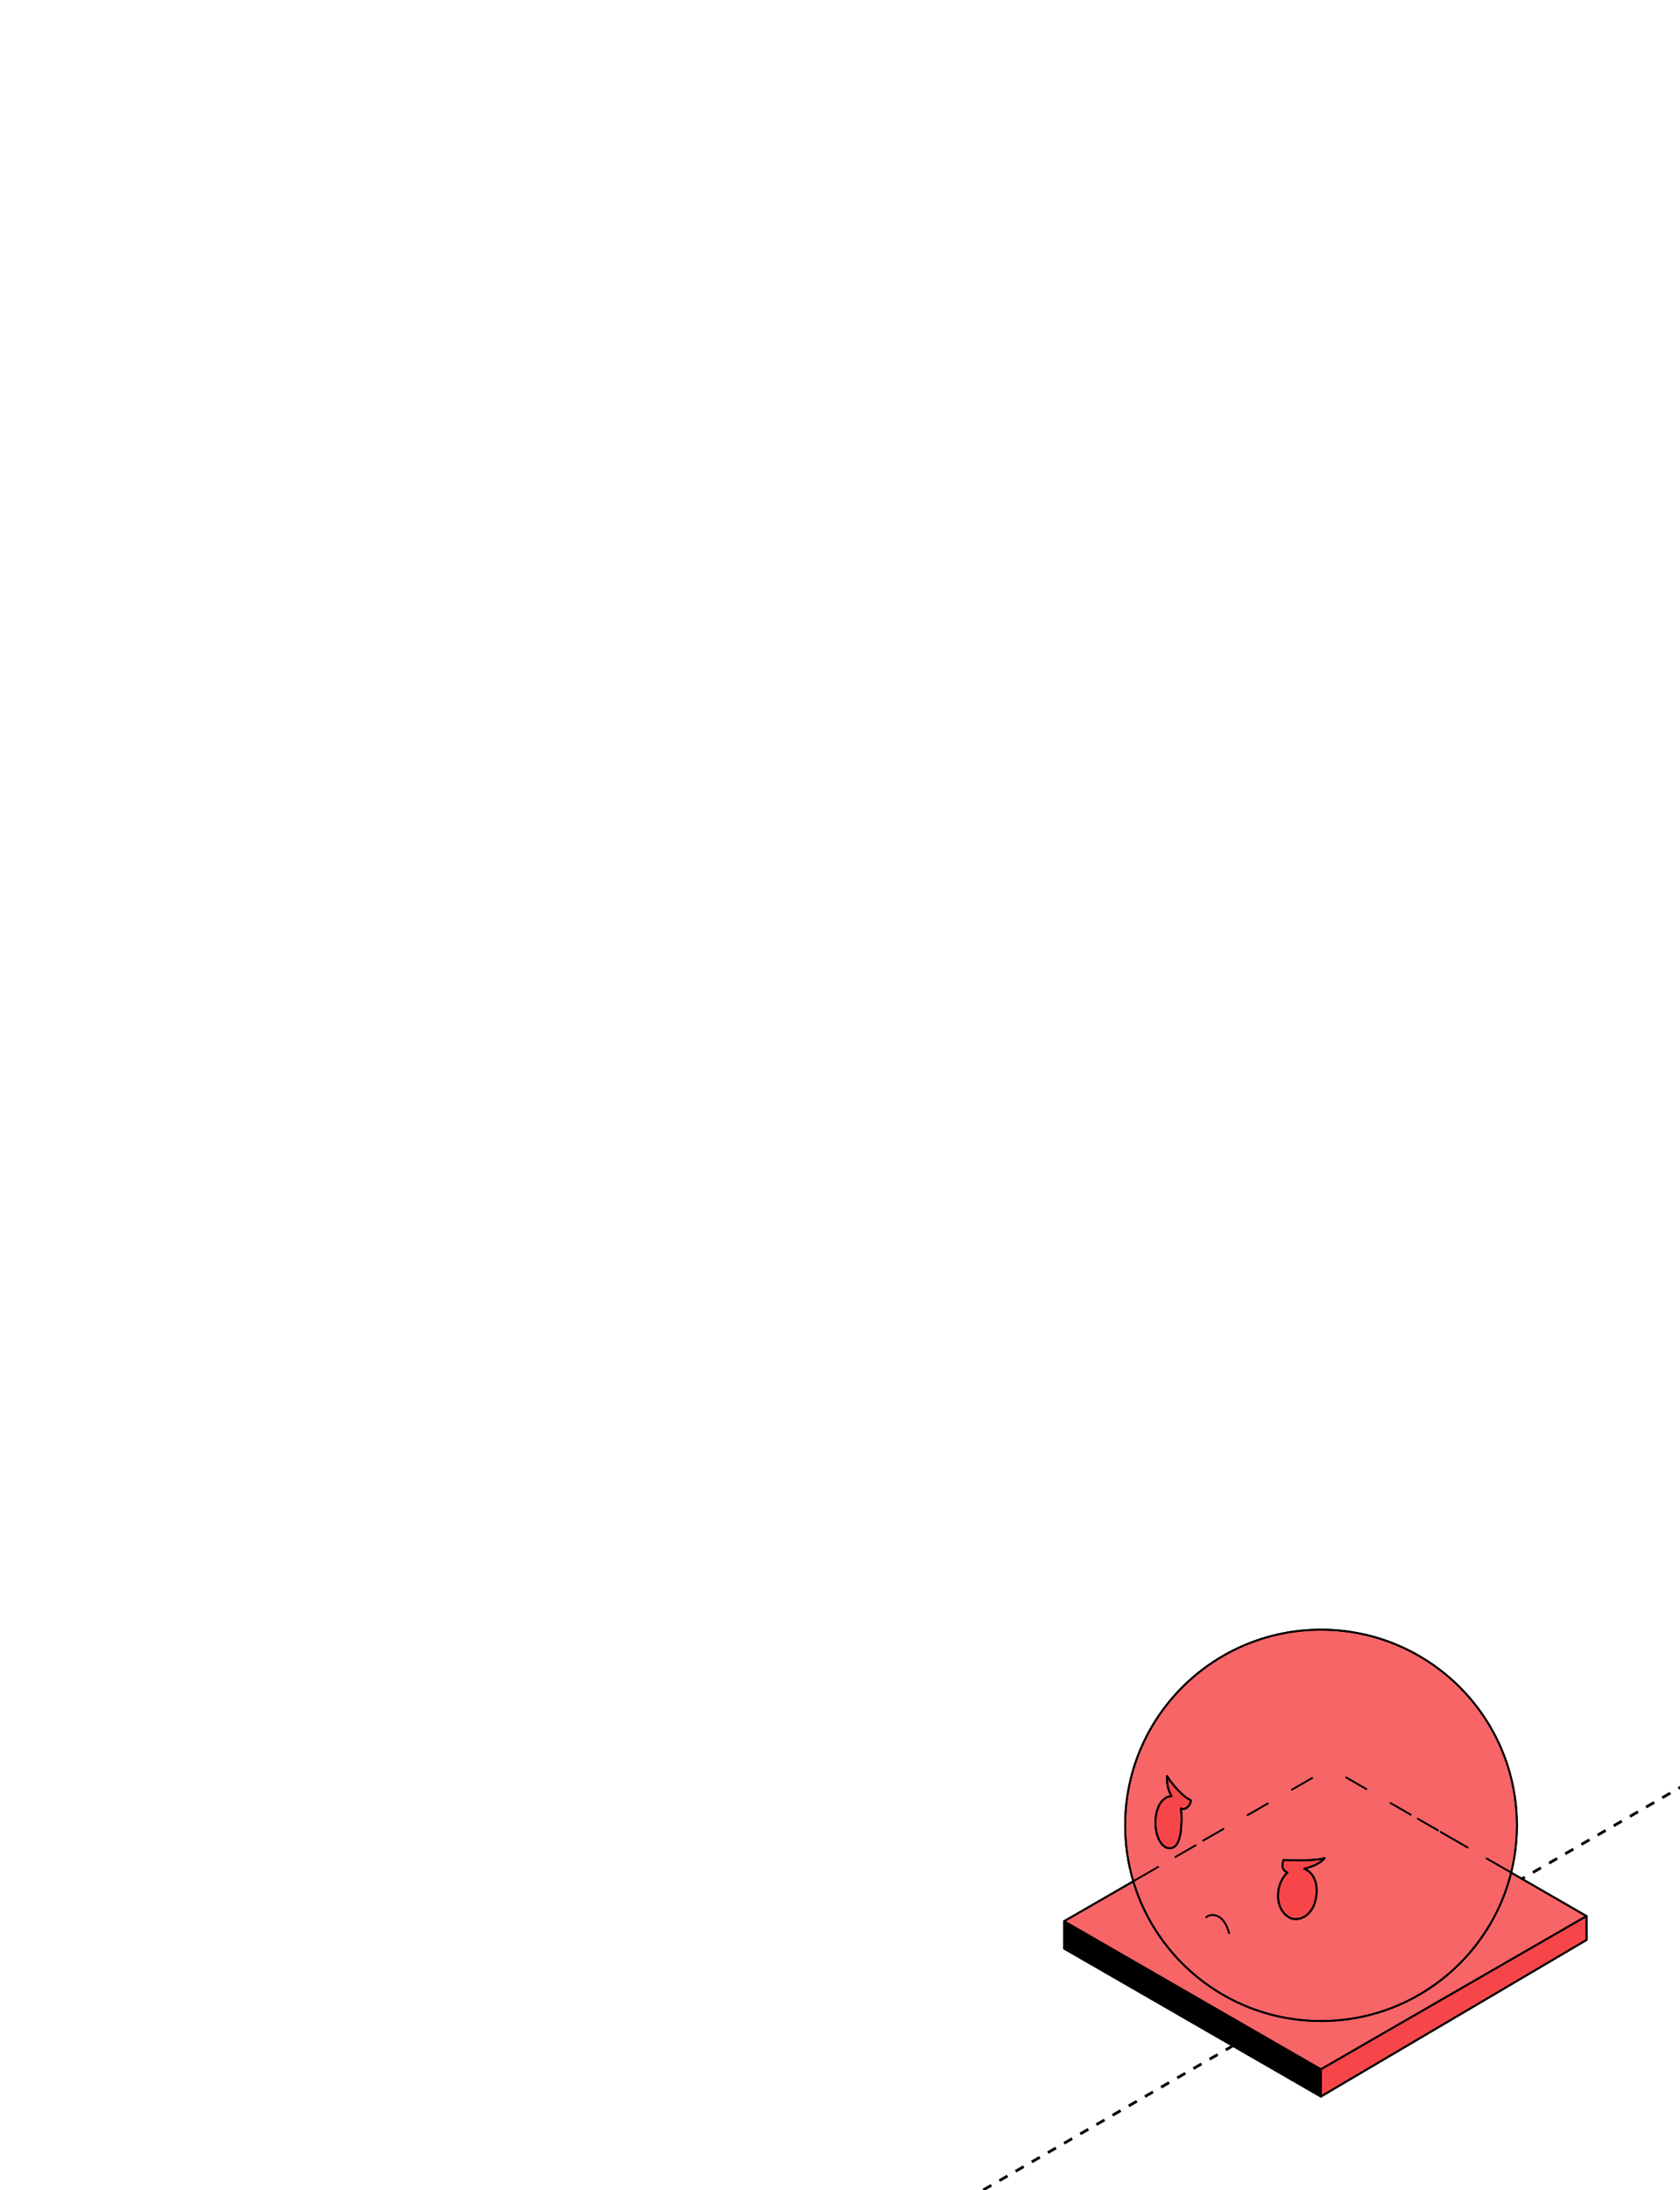 <?xml version="1.0" encoding="UTF-8"?> <svg xmlns="http://www.w3.org/2000/svg" width="360" height="469" viewBox="0 0 360 469" fill="none"><g clip-path="url(#clip0_7714_4425)"><path d="M1161.62 -79.953L-80.001 636.816" stroke="black" stroke-width="0.6" stroke-linejoin="round" stroke-dasharray="2 2"></path><path d="M284.974 378.648L339.963 410.34L339.954 415.456L283.04 448.986L228 417.279L228.01 411.456L284.974 378.648Z" fill="#F76567" stroke="black" stroke-width="0.4" stroke-miterlimit="10" stroke-linecap="round" stroke-linejoin="round"></path><path d="M283.068 443.119L339.954 410.336L339.997 415.442L283.055 448.954L283.068 443.119Z" fill="#F74649" stroke="black" stroke-width="0.4" stroke-miterlimit="10" stroke-linecap="round" stroke-linejoin="round"></path><path d="M283.028 443.148L283.052 448.98L228.008 417.289L228.023 411.492L283.028 443.148Z" fill="black" stroke="black" stroke-width="0.4" stroke-miterlimit="10" stroke-linecap="round" stroke-linejoin="round"></path><path d="M241.102 390.907C241.102 367.763 259.896 349 283.079 349C306.263 349 325.057 367.763 325.057 390.907C325.057 414.052 306.263 432.815 283.079 432.815C259.896 432.815 241.102 414.052 241.102 390.907Z" fill="#F76567" stroke="black" stroke-width="0.4" stroke-miterlimit="10" stroke-linecap="round" stroke-linejoin="round"></path><path d="M282.046 406.077L281.886 406.866L281.645 407.818L281.484 408.187L281.118 408.865L280.494 409.655L280.117 410.07L279.76 410.328L279.288 410.59L278.708 410.842L278.047 410.981L277.313 410.995L276.589 410.842L276.112 410.549L275.616 410.199L275.065 409.661L274.613 409.032L274.394 408.562L274.174 408.084L273.985 407.407L273.862 406.613L273.852 405.963L273.901 405.054L274.049 404.182L274.32 403.374L274.659 402.618L275.129 401.83L275.781 401.084L275.895 401.035L275.569 400.846L275.126 400.471L274.889 400.084L274.803 399.671L274.849 399.084L275.001 398.368L275.75 398.352L277.1 398.404L278.781 398.407L280.188 398.369L281.534 398.282L282.623 398.164L283.82 397.961L283.519 398.28L282.78 398.902L281.615 399.529L280.483 399.907L279.508 400.207L279.947 400.445L280.615 400.904L281.143 401.459L281.597 402.244L281.901 402.916L282.052 403.74L282.142 404.475L282.114 405.5" fill="#F74649"></path><path d="M282.046 406.077L281.886 406.866L281.645 407.818L281.484 408.187L281.118 408.865L280.494 409.655L280.117 410.07L279.76 410.328L279.288 410.59L278.708 410.842L278.047 410.981L277.313 410.995L276.589 410.842L276.112 410.549L275.616 410.199L275.065 409.661L274.613 409.032L274.394 408.562L274.174 408.084L273.985 407.407L273.862 406.613L273.852 405.963L273.901 405.054L274.049 404.182L274.32 403.374L274.659 402.618L275.129 401.83L275.781 401.084L275.895 401.035L275.569 400.846L275.126 400.471L274.889 400.084L274.803 399.671L274.849 399.084L275.001 398.368L275.75 398.352L277.1 398.404L278.781 398.407L280.188 398.369L281.534 398.282L282.623 398.164L283.82 397.961L283.519 398.28L282.78 398.902L281.615 399.529L280.483 399.907L279.508 400.207L279.947 400.445L280.615 400.904L281.143 401.459L281.597 402.244L281.901 402.916L282.052 403.74L282.142 404.475L282.114 405.5" stroke="black" stroke-width="0.4" stroke-miterlimit="10" stroke-linecap="round" stroke-linejoin="round"></path><path d="M253.051 387.373L253.135 388.057L253.202 389.607L253.093 391.167L253.025 392.394L252.803 393.377L252.586 394.137L252.228 394.884L251.795 395.387L251.279 395.731L250.677 395.818L250.013 395.704L249.325 395.301L248.957 394.934L248.482 394.226L248.056 393.335L247.859 392.601L247.649 391.67L247.63 390.994L247.594 389.889L247.651 389.062L247.858 388.029L248.085 387.331L248.414 386.5L248.966 385.733L249.54 385.187L250.079 384.844L250.919 384.672L251.017 384.648L250.709 383.999L250.383 383.229L250.156 382.339L250.095 381.528L250.04 380.798L250.045 380.398L250.267 380.573L250.596 381.152L250.923 381.593L252.02 382.932L253.228 384.177L254.086 384.88L254.841 385.35L255.175 385.57L255.167 385.942L254.99 386.342L254.721 386.768L254.333 387.141L253.928 387.362L253.527 387.432L253.099 387.307" fill="#F74649"></path><path d="M253.051 387.373L253.135 388.057L253.202 389.607L253.093 391.167L253.025 392.394L252.803 393.377L252.586 394.137L252.228 394.884L251.795 395.387L251.279 395.731L250.677 395.818L250.013 395.704L249.325 395.301L248.957 394.934L248.482 394.226L248.056 393.335L247.859 392.601L247.649 391.67L247.63 390.994L247.594 389.889L247.651 389.062L247.858 388.029L248.085 387.331L248.414 386.5L248.966 385.733L249.54 385.187L250.079 384.844L250.919 384.672L251.017 384.648L250.709 383.999L250.383 383.229L250.156 382.339L250.095 381.528L250.04 380.798L250.045 380.398L250.267 380.573L250.596 381.152L250.923 381.593L252.02 382.932L253.228 384.177L254.086 384.88L254.841 385.35L255.175 385.57L255.167 385.942L254.99 386.342L254.721 386.768L254.333 387.141L253.928 387.362L253.527 387.432L253.099 387.307" stroke="black" stroke-width="0.4" stroke-miterlimit="10" stroke-linecap="round" stroke-linejoin="round"></path><path d="M228.016 411.438L282.767 443L283.045 443.16" stroke="black" stroke-width="0.4" stroke-miterlimit="10" stroke-linecap="round" stroke-linejoin="round"></path><path d="M228.016 417.273L283.045 448.996" stroke="black" stroke-width="0.4" stroke-miterlimit="10" stroke-linecap="round" stroke-linejoin="round"></path><path d="M283.047 443.172L339.973 410.344" stroke="black" stroke-width="0.4" stroke-miterlimit="10" stroke-linecap="round" stroke-linejoin="round"></path><path d="M283.047 448.999L339.973 415.453" stroke="black" stroke-width="0.4" stroke-miterlimit="10" stroke-linecap="round" stroke-linejoin="round"></path><path d="M283.061 448.99L283.047 448.998V443.164" stroke="black" stroke-width="0.4" stroke-miterlimit="10" stroke-linecap="round" stroke-linejoin="round"></path><path d="M339.969 410.344V415.449" stroke="black" stroke-width="0.4" stroke-miterlimit="10" stroke-linejoin="round"></path><path d="M228.016 411.438V417.272" stroke="black" stroke-width="0.4" stroke-miterlimit="10" stroke-linejoin="round"></path><path d="M302.299 388.632L284.953 378.633" stroke="black" stroke-width="0.4" stroke-miterlimit="10" stroke-linecap="round" stroke-linejoin="round" stroke-dasharray="4.99 5.98"></path><path d="M308.135 391.989L302.625 388.812" stroke="black" stroke-width="0.4" stroke-miterlimit="10" stroke-linecap="round" stroke-linejoin="round" stroke-dasharray="4.99 4.99"></path><path d="M313.01 394.807L308.711 392.328" stroke="black" stroke-width="0.4" stroke-miterlimit="10" stroke-linecap="round" stroke-linejoin="round" stroke-dasharray="4.99 4.99"></path><path d="M314.49 395.659L313.008 394.805" stroke="black" stroke-width="0.4" stroke-miterlimit="10" stroke-linecap="round" stroke-linejoin="round" stroke-dasharray="4.99 4.99"></path><path d="M323.59 400.901L314.492 395.656" stroke="black" stroke-width="0.4" stroke-miterlimit="10" stroke-linecap="round" stroke-linejoin="round" stroke-dasharray="5.8 5.8"></path><path d="M339.969 410.35L323.586 400.906" stroke="black" stroke-width="0.4" stroke-miterlimit="10" stroke-linecap="round" stroke-linejoin="round"></path><path d="M257.82 394.176L284.937 378.625" stroke="black" stroke-width="0.4" stroke-miterlimit="10" stroke-linecap="round" stroke-linejoin="round" stroke-dasharray="4.99 5.98"></path><path d="M251.883 397.683L257.067 394.695" stroke="black" stroke-width="0.4" stroke-miterlimit="10" stroke-linecap="round" stroke-linejoin="round" stroke-dasharray="4.99 5.98"></path><path opacity="0.975" d="M243.148 402.713L251.88 397.68" stroke="black" stroke-width="0.4" stroke-miterlimit="10" stroke-linecap="round" stroke-linejoin="round" stroke-dasharray="5.8 5.8"></path><path d="M228.016 411.437L243.152 402.711" stroke="black" stroke-width="0.4" stroke-miterlimit="10" stroke-linecap="round" stroke-linejoin="round"></path><path d="M242.838 402.893C241.708 399.101 241.102 395.084 241.102 390.926C241.102 367.78 259.894 349.016 283.076 349.016C306.258 349.016 325.05 367.78 325.05 390.926C325.05 414.073 306.258 432.837 283.076 432.837C264.059 432.837 247.995 420.209 242.838 402.893Z" stroke="black" stroke-width="0.4" stroke-miterlimit="10" stroke-linejoin="round"></path><path d="M279.489 400.211C281.169 400.822 282.271 402.768 282.135 405.317C281.921 409.336 279.603 410.987 277.62 411.006C275.756 411.024 273.675 408.799 273.881 405.55C274.003 403.639 274.793 402.004 275.905 401.015" stroke="black" stroke-width="0.4" stroke-miterlimit="10" stroke-linejoin="round"></path><path d="M253.035 387.275C253.184 388.123 253.227 389.137 253.186 390.252C253.043 394.175 252.214 395.822 250.573 395.822C248.932 395.822 247.602 393.339 247.602 390.276C247.602 387.213 248.956 385.009 250.573 384.73C250.749 384.7 250.914 384.689 251.07 384.698" stroke="black" stroke-width="0.4" stroke-miterlimit="10" stroke-linejoin="round"></path><path d="M258.422 410.735C258.585 410.066 262.019 408.809 263.425 414.147" stroke="black" stroke-width="0.4" stroke-miterlimit="10" stroke-linejoin="round"></path><path d="M251.026 384.671C250.269 383.248 250.202 382.337 250.114 381.638C250.106 381.572 250.018 380.816 250.044 380.372C250.057 380.139 250.38 380.895 250.639 381.271C250.639 381.271 251.253 382.058 252.216 383.135C253.994 385.122 255.098 385.484 255.194 385.574M255.197 385.613C255.168 386.527 254.055 387.806 253.061 387.309" stroke="black" stroke-width="0.4" stroke-miterlimit="10" stroke-linecap="round" stroke-linejoin="round"></path><path d="M275.801 401.007C274.839 400.549 274.585 399.684 275.013 398.328" stroke="black" stroke-width="0.4" stroke-miterlimit="10" stroke-linecap="round" stroke-linejoin="round"></path><path d="M279.473 400.206C280.975 399.824 281.808 399.472 282.767 398.871C283.184 398.609 283.272 398.536 283.63 398.222C283.709 398.153 283.856 397.969 283.856 397.969C283.856 397.969 282.709 398.202 281.067 398.34C279.111 398.504 277.268 398.381 275.031 398.323" stroke="black" stroke-width="0.4" stroke-miterlimit="10" stroke-linecap="round" stroke-linejoin="round"></path></g><defs><clipPath id="clip0_7714_4425"><rect width="360" height="469" rx="16" fill="white"></rect></clipPath></defs></svg> 